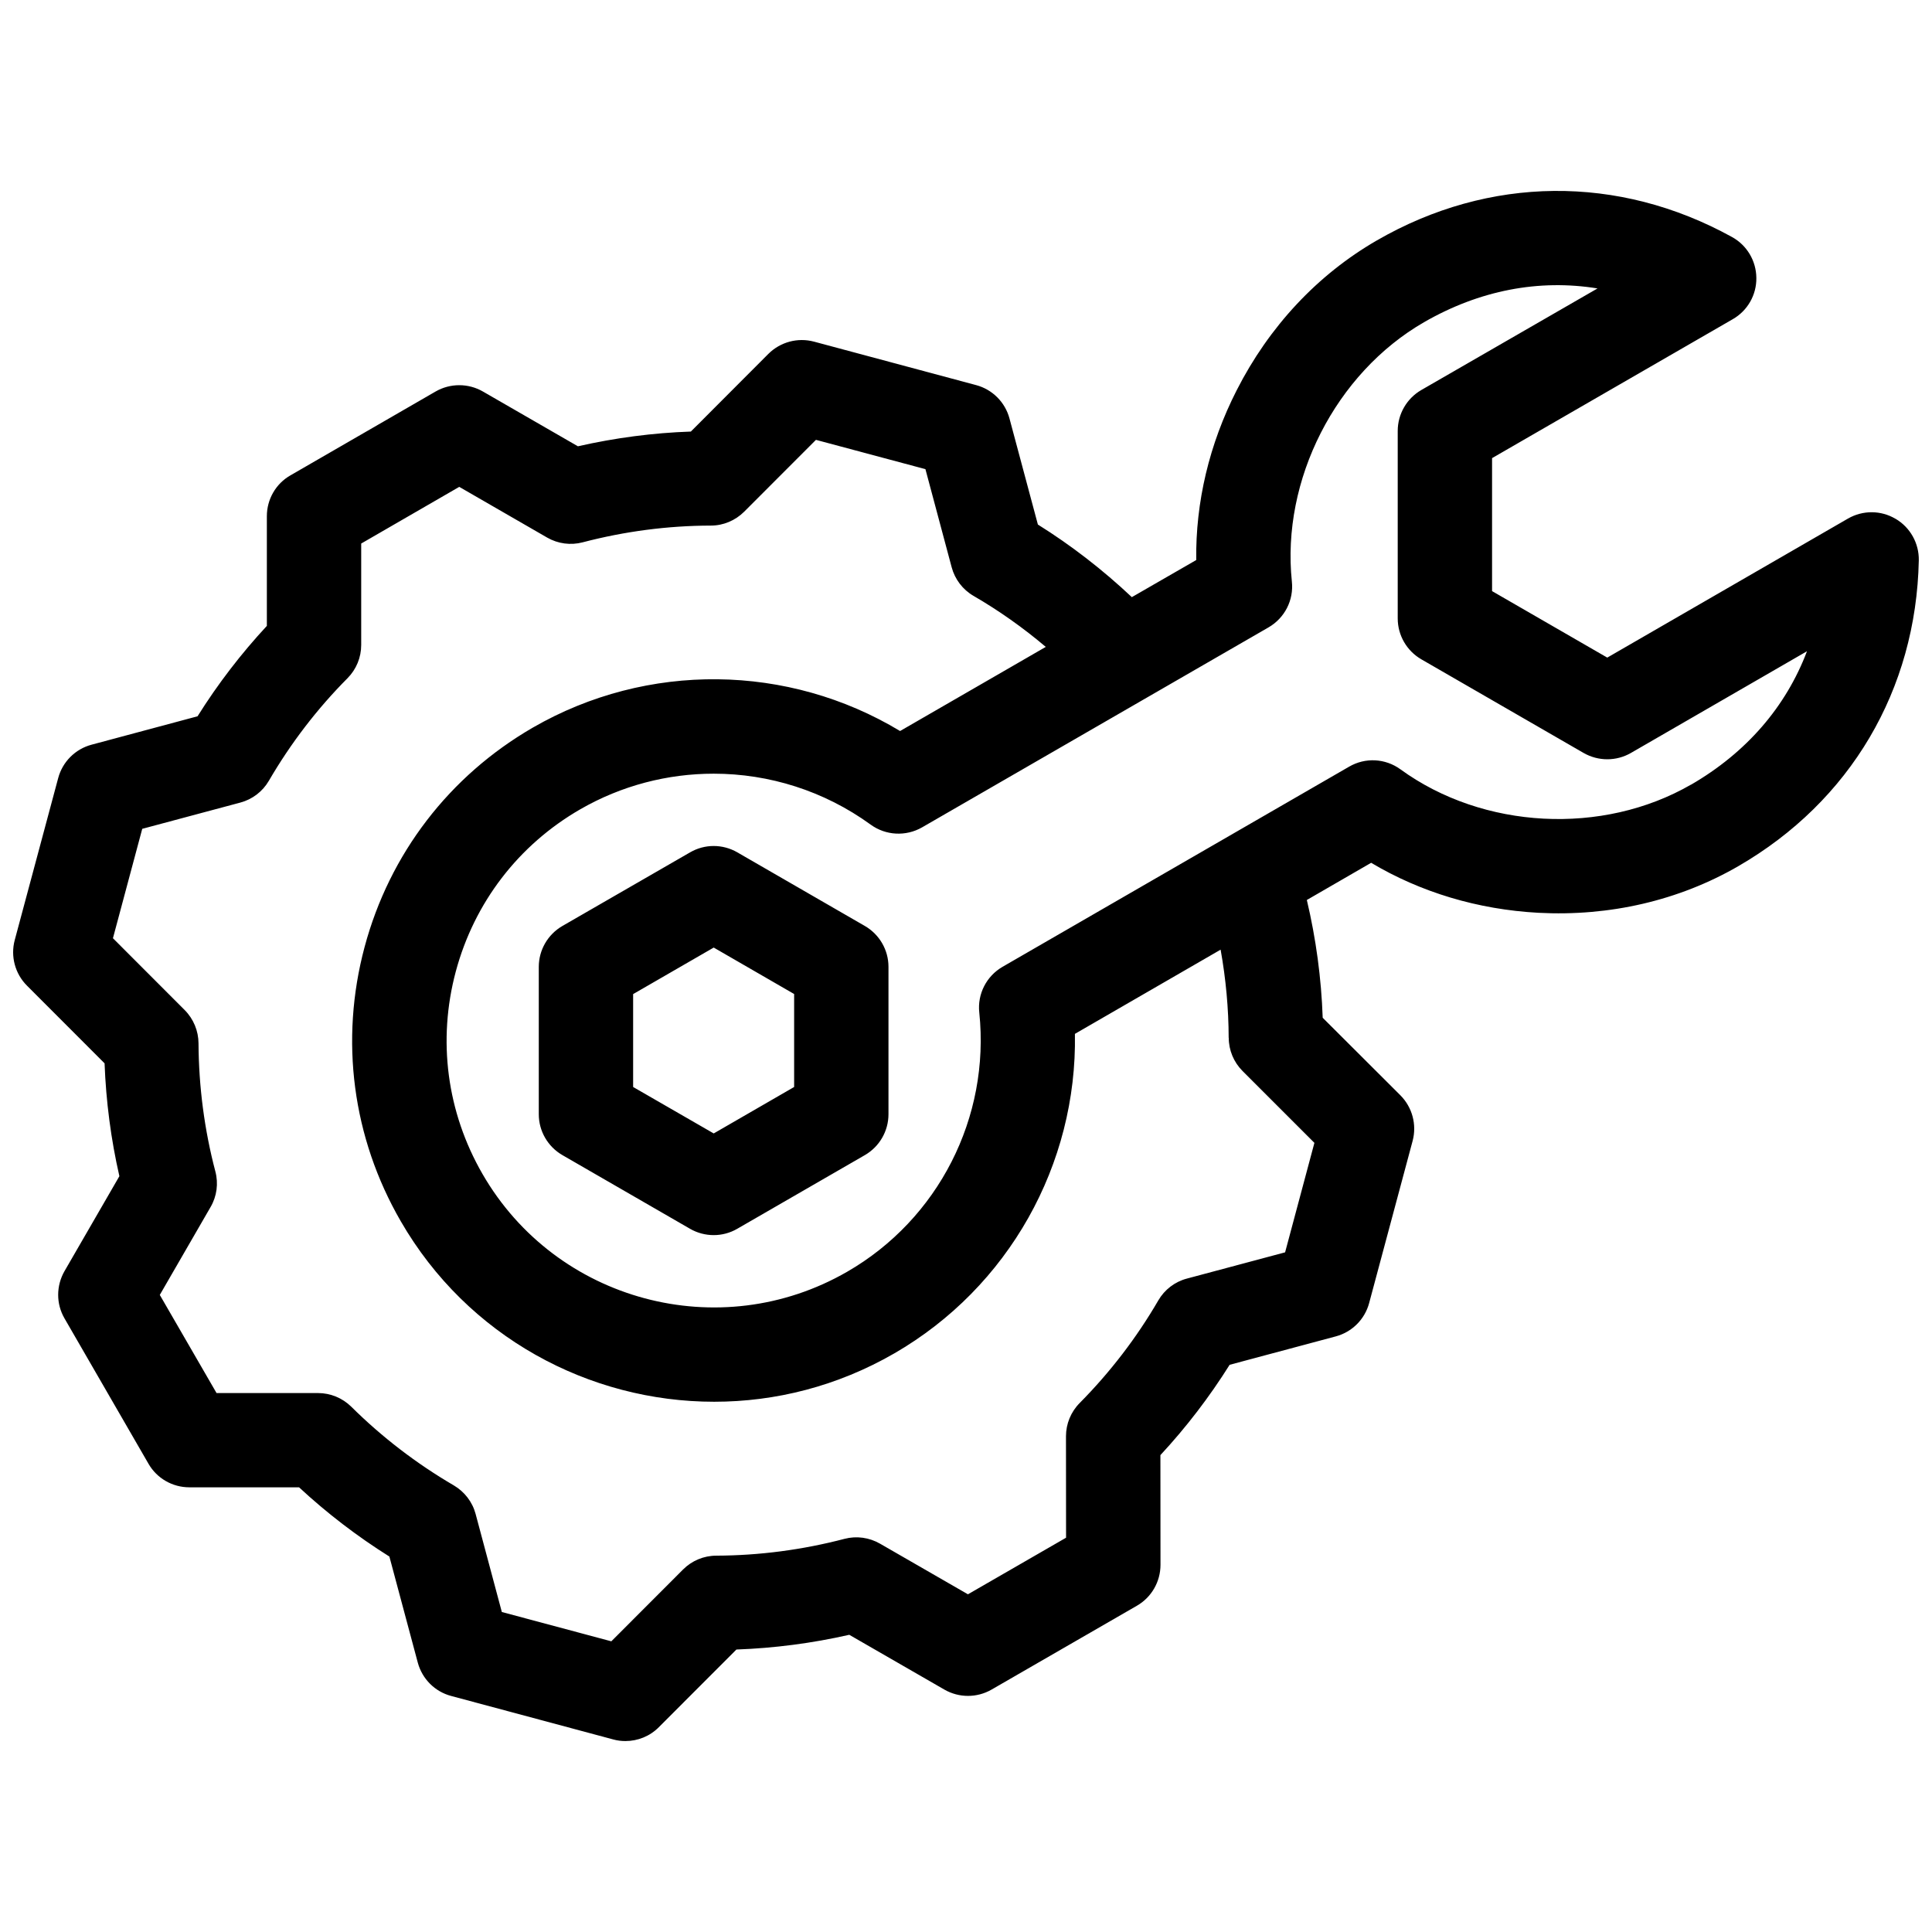 <svg width="24" height="24" viewBox="0 0 24 24" fill="none" xmlns="http://www.w3.org/2000/svg">
<path d="M10.744 11.503L9.159 10.588C8.977 10.483 8.754 10.483 8.573 10.588L6.986 11.503C6.805 11.608 6.693 11.801 6.693 12.011V13.842C6.693 14.051 6.805 14.244 6.986 14.349L8.573 15.265C8.663 15.317 8.765 15.343 8.866 15.343C8.967 15.343 9.068 15.317 9.159 15.264L10.744 14.349C10.925 14.244 11.037 14.051 11.037 13.841V12.01C11.037 11.801 10.925 11.608 10.744 11.503V11.503ZM9.865 13.503L8.866 14.08L7.865 13.503V12.349L8.866 11.771L9.865 12.348V13.503V13.503ZM23.547 6.445C23.366 6.337 23.14 6.336 22.956 6.442L19.966 8.169L18.535 7.343V5.691L21.525 3.965C21.709 3.86 21.821 3.663 21.818 3.452C21.816 3.24 21.701 3.046 21.515 2.944C20.105 2.166 18.497 2.182 17.103 2.987C16.367 3.412 15.765 4.056 15.362 4.849C15.021 5.518 14.851 6.239 14.86 6.957L14.06 7.418C13.7 7.079 13.309 6.776 12.893 6.516L12.54 5.198C12.486 4.996 12.328 4.838 12.126 4.784L10.112 4.244C9.909 4.19 9.694 4.248 9.545 4.396L8.582 5.361C8.112 5.377 7.642 5.439 7.179 5.544L5.998 4.863C5.817 4.759 5.593 4.759 5.412 4.863L3.608 5.905C3.426 6.009 3.315 6.203 3.315 6.412V7.775C2.995 8.12 2.706 8.496 2.454 8.898L1.137 9.251C0.935 9.305 0.777 9.463 0.723 9.665L0.183 11.678C0.129 11.88 0.187 12.096 0.335 12.244L1.299 13.209C1.317 13.682 1.378 14.152 1.483 14.611L0.801 15.791C0.697 15.973 0.696 16.196 0.801 16.377L1.845 18.184C1.949 18.365 2.143 18.476 2.352 18.476H3.715C4.061 18.797 4.437 19.085 4.837 19.336L5.19 20.654C5.245 20.857 5.403 21.015 5.605 21.068L7.618 21.608C7.668 21.622 7.719 21.628 7.769 21.628C7.923 21.628 8.073 21.568 8.184 21.456L9.148 20.491C9.618 20.474 10.088 20.413 10.55 20.308L11.732 20.989C11.913 21.093 12.136 21.093 12.317 20.989L14.123 19.947C14.304 19.843 14.416 19.649 14.416 19.439L14.415 18.076C14.736 17.73 15.024 17.354 15.275 16.954L16.594 16.601C16.796 16.547 16.954 16.389 17.008 16.187L17.548 14.173C17.602 13.97 17.544 13.755 17.396 13.606L16.431 12.643C16.414 12.152 16.348 11.662 16.234 11.18L17.033 10.718C17.649 11.085 18.359 11.298 19.109 11.339C19.998 11.386 20.856 11.186 21.592 10.761C22.985 9.956 23.803 8.571 23.836 6.961C23.84 6.75 23.73 6.552 23.548 6.445H23.547ZM15.264 12.892C15.264 13.047 15.326 13.195 15.436 13.305L16.328 14.197L15.964 15.557L14.744 15.883C14.595 15.922 14.467 16.02 14.389 16.154C14.119 16.619 13.79 17.047 13.412 17.429C13.303 17.539 13.242 17.687 13.242 17.842L13.243 19.102L12.024 19.805L10.932 19.176C10.798 19.099 10.64 19.077 10.491 19.116C9.968 19.253 9.432 19.323 8.899 19.325C8.743 19.325 8.595 19.387 8.485 19.497L7.594 20.389L6.234 20.025L5.908 18.806C5.868 18.657 5.77 18.53 5.637 18.452C5.173 18.181 4.744 17.852 4.363 17.474C4.253 17.366 4.105 17.305 3.95 17.305H2.69L1.985 16.086L2.616 14.994C2.694 14.86 2.715 14.701 2.675 14.551C2.539 14.035 2.469 13.499 2.466 12.96C2.465 12.806 2.404 12.658 2.295 12.548L1.403 11.655L1.767 10.296L2.985 9.97C3.135 9.93 3.262 9.833 3.34 9.699C3.612 9.232 3.941 8.803 4.317 8.425C4.426 8.315 4.487 8.167 4.487 8.012V6.752L5.705 6.048L6.797 6.678C6.931 6.755 7.089 6.776 7.238 6.737C7.761 6.6 8.297 6.53 8.831 6.529C8.986 6.529 9.134 6.466 9.244 6.357L10.136 5.464L11.496 5.828L11.822 7.047C11.862 7.196 11.959 7.324 12.093 7.402C12.409 7.585 12.71 7.798 12.991 8.036L11.181 9.081C9.793 8.244 8.043 8.218 6.62 9.038C5.582 9.638 4.839 10.606 4.529 11.764C4.219 12.922 4.378 14.132 4.978 15.17C5.808 16.608 7.319 17.413 8.872 17.413C9.633 17.413 10.403 17.22 11.108 16.813C12.529 15.993 13.382 14.465 13.353 12.843L15.163 11.797C15.228 12.16 15.262 12.526 15.263 12.892H15.264ZM21.006 9.747C19.907 10.381 18.423 10.303 17.397 9.557C17.209 9.42 16.96 9.407 16.759 9.524L12.454 12.01C12.254 12.126 12.14 12.348 12.165 12.578C12.301 13.881 11.657 15.145 10.524 15.798C8.94 16.712 6.908 16.168 5.994 14.584C5.551 13.817 5.433 12.924 5.662 12.068C5.892 11.212 6.44 10.497 7.207 10.054C7.722 9.757 8.295 9.611 8.866 9.611C9.553 9.611 10.238 9.824 10.816 10.244C11.003 10.38 11.253 10.393 11.454 10.278L15.759 7.793C15.959 7.677 16.073 7.455 16.048 7.224C15.916 5.962 16.591 4.637 17.689 4.003C18.38 3.605 19.118 3.465 19.845 3.583L17.656 4.845C17.475 4.95 17.363 5.144 17.363 5.353V7.682C17.363 7.892 17.475 8.085 17.656 8.19L19.673 9.354C19.855 9.458 20.078 9.458 20.259 9.354L22.447 8.09C22.186 8.779 21.695 9.349 21.006 9.748V9.747Z" fill="black"/>
</svg>
